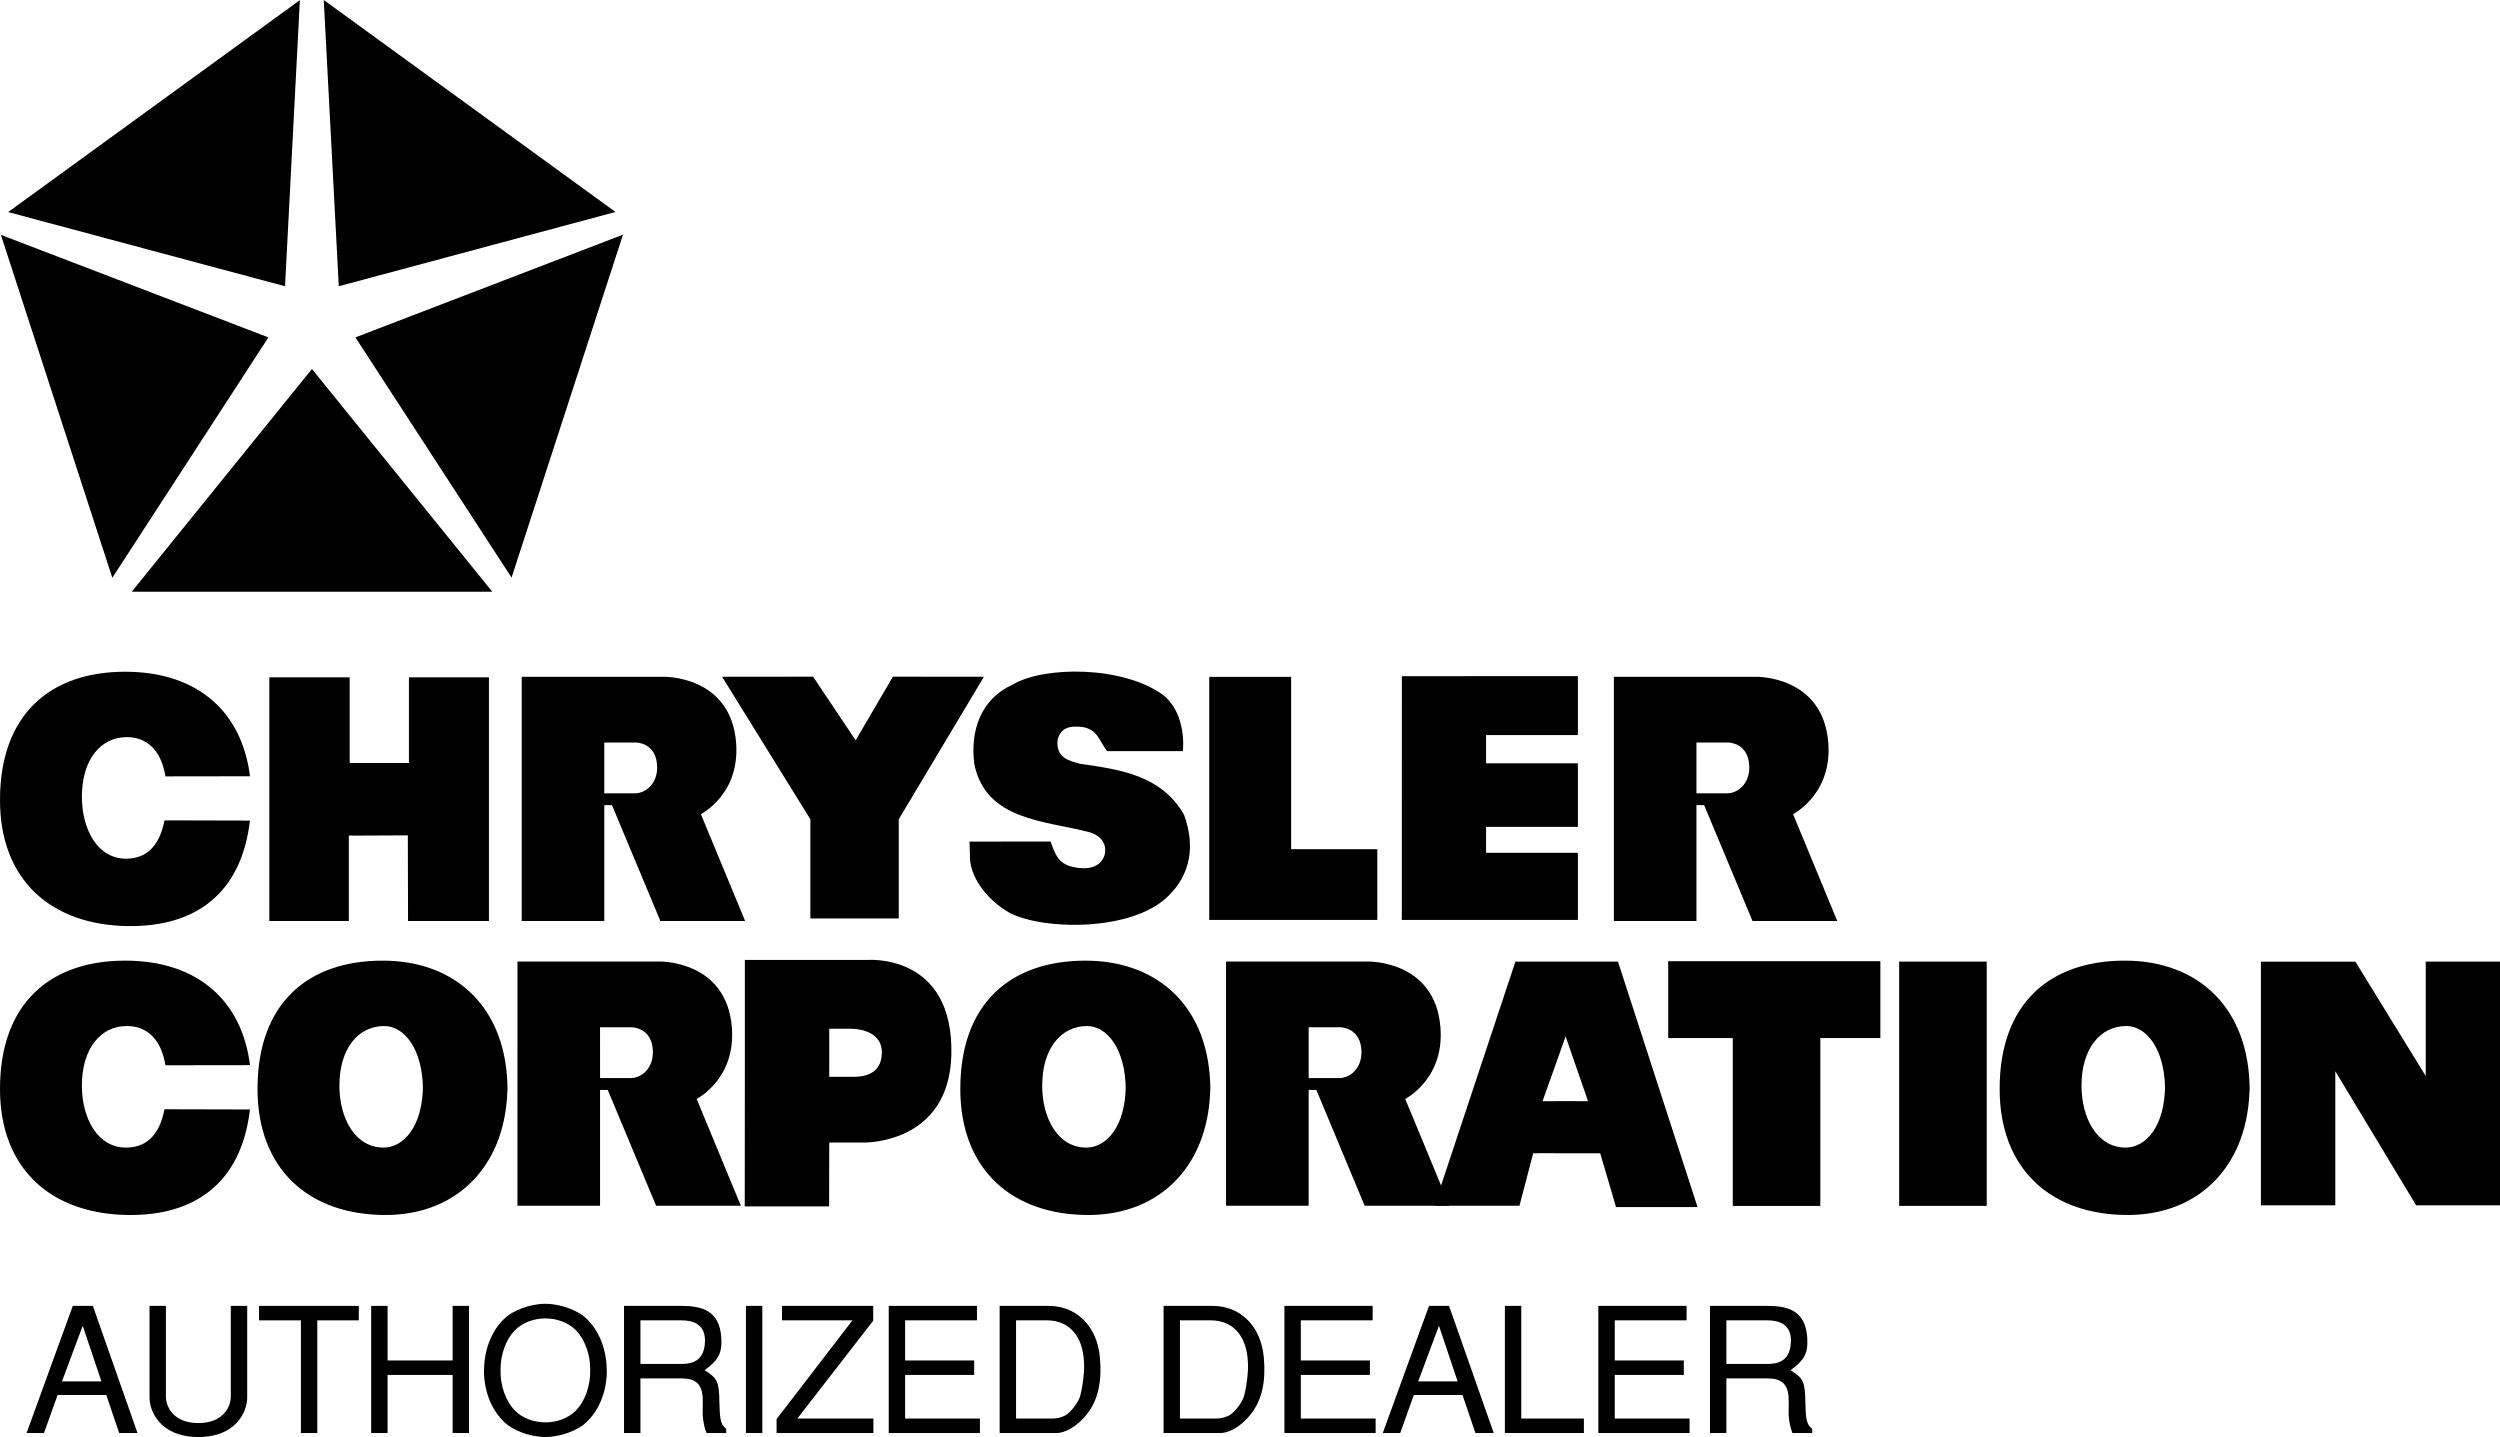<svg xmlns="http://www.w3.org/2000/svg" width="487.34" height="280.125"><defs><clipPath id="a"><path d="M440 187h47.34v48H440Zm0 0"/></clipPath><clipPath id="b"><path d="M29 254h20v26.129H29Zm0 0"/></clipPath><clipPath id="c"><path d="M94 254h25v26.129H94Zm0 0"/></clipPath></defs><path d="M387.285 187.445v47.621h-17.07v-47.62h17.07m-20.735-.071v14.984h-11.702v32.72H337.78v-32.72h-12.586v-14.984h41.356m-298.554-24.48v16.636H52.5v-47.488h15.668v16.7h11.55v-16.7h15.594v47.488H79.543l-.043-16.687-11.504.05m200.492 16.438h-32.761v-47.387h15.964v33.598h16.797v13.789m4.782-47.516 34.316-.02v11.493h-17.899v5.508h17.899v12.387h-17.899v5.058h17.899v13.09h-34.324l.008-47.516m-57.465 14.606c-1.653-2.203-1.844-4.145-4.688-4.684-2.851-.379-4.402.282-4.953 2.48-.394 3.637 2.473 4.134 4.402 4.68 7.711 1.098 15.829 2.204 20.239 9.91 2.234 6.13 1.238 11.567-2.895 15.696-7.11 7.281-25.02 6.832-31.32 3.324-3.824-2.25-7.102-6.21-7.488-10.14l-.11-3.63 15.793-.015c.824 2.203 1.336 4.242 4.317 4.953 2.476.555 5.296.371 6.199-2.238.629-2.34-.801-3.961-3.14-4.59-8.54-2.203-20.044-2.258-22.243-13.27-.828-6.609 1.379-12.664 7.434-15.418 5.988-3.625 21.402-3.785 29.386 2 3.332 2.657 4.14 7.36 3.864 10.938l-14.797.004M32.25 151.344l16.484-.024c-1.53-12.328-9.964-20.36-24.316-20.375C9.84 130.93 0 139.22 0 155.957c0 15.66 10.02 24.383 24.96 24.57 13.036.168 22.087-6.234 23.763-20.566l-16.653-.043c-1.03 5.273-3.715 7.414-7.382 7.469-5.668.09-8.727-5.735-8.727-12.059 0-7.2 3.598-11.61 8.726-11.637 3.817-.015 6.7 2.395 7.563 7.653m91.523 3.301h-5.972v-5.7h-16.102v30.586h16.102v-22.578h1.5l9.43 22.578h16.519l-8.602-20.781c-1.113.414 7.657-3.133 6.852-13.906-.988-13.23-14.14-12.914-14.14-12.914H101.7v18.715h16.1v-5.903h6.2s4.102 0 4.102 4.903c0 3.097-2.2 5-4.329 5m51.427 24.398v-19.336l16.6-27.781-17.741-.02-7.258 12.403-8.301-12.403-17.738.02 17.207 27.781v19.336h17.23m-8.804 30.863h-4.747v-4.261H145.2l-.023 29.527h16.449l.023-12.45h6.84s16.559.317 16.965-17.144c.461-19.914-16.445-18.45-16.445-18.45H145.2v19.618h16.453l-.004-6.203H166s5.902-.098 5.902 4.602c0 4.601-4.062 4.761-5.507 4.761m129.078-22.461h19.925l15.512 47.852h-15.89l-3.082-10.488H303v-10.164l6.566.019-4.37-12.637-4.497 12.637h3.5v10.133l-5.324.012-2.676 10.238h-16.597l15.808-47.602h19.926m-289.66-72.093L60.805 71.93l35.164 43.422Zm74.047-2.754L69.28 65.77l52.164-20.028ZM119.98 41.32 66.04 55.8 63.112 0ZM58.457.023l-2.895 55.778L1.587 41.34ZM.172 45.781 52.32 65.77l-30.425 46.863Zm336.5 108.864h-5.973v-5.7h-16.097v30.586h16.097v-22.578h1.5l9.43 22.578h16.52l-8.598-20.781c-1.114.414 7.656-3.133 6.851-13.906-.992-13.23-14.14-12.914-14.14-12.914h-27.66v18.715h16.097v-5.903h6.203s4.098 0 4.098 4.903c0 3.097-2.2 5-4.328 5m-213.727 55.511h-5.972v-5.699H100.87v30.59h16.102v-22.582h1.5l9.43 22.582h16.519l-8.602-20.785c-1.113.414 7.657-3.133 6.852-13.907-.988-13.23-14.14-12.917-14.14-12.917h-27.66v18.718h16.1v-5.898h6.2s4.101 0 4.101 4.898c0 3.102-2.203 5-4.328 5M32.25 207.66l16.484-.023c-1.53-12.328-9.964-20.364-24.316-20.375C9.84 187.25 0 195.535 0 212.273c0 15.66 10.02 24.383 24.96 24.57 13.036.169 22.087-6.234 23.763-20.566l-16.653-.043c-1.03 5.274-3.715 7.414-7.382 7.47-5.668.089-8.727-5.735-8.727-12.06 0-7.199 3.598-11.609 8.726-11.636 3.817-.02 6.7 2.394 7.563 7.652m50.2 4.906 16.484-.02c0-16.003-9.965-25.273-24.313-25.284-14.582-.012-24.422 8.273-24.422 25.011 0 15.66 10.02 24.57 24.961 24.57 14.34 0 23.762-10.097 23.762-25.296l-16.473-.102c0 8.301-3.89 12.203-7.558 12.258-5.672.09-8.73-5.734-8.73-12.058 0-7.2 3.6-11.61 8.73-11.637 3.812-.02 7.558 4.336 7.558 12.558m137.001 0 16.488-.02c0-16.003-9.97-25.273-24.317-25.284-14.582-.012-24.422 8.273-24.422 25.011 0 15.66 10.02 24.57 24.961 24.57 14.34 0 23.766-10.097 23.766-25.296l-16.477-.102c0 8.301-3.89 12.203-7.558 12.258-5.668.09-8.73-5.734-8.73-12.058 0-7.2 3.6-11.61 8.73-11.637 3.812-.02 7.558 4.336 7.558 12.558"/><path d="M261.074 210.156h-5.972v-5.699H239v30.59h16.102v-22.582h1.5l9.425 22.582h16.524l-8.602-20.785c-1.113.414 7.656-3.133 6.852-13.907-.992-13.23-14.14-12.917-14.14-12.917H239v18.718h16.102v-5.898h6.199s4.101 0 4.101 4.898c0 3.102-2.203 5-4.328 5m160.976 2.41 16.485-.02c0-16.003-9.965-25.273-24.312-25.284-14.582-.012-24.422 8.273-24.422 25.011 0 15.66 10.02 24.57 24.96 24.57 14.34 0 23.762-10.097 23.762-25.296l-16.472-.102c0 8.301-3.89 12.203-7.559 12.258-5.672.09-8.73-5.734-8.73-12.058 0-7.2 3.601-11.61 8.73-11.637 3.813-.02 7.559 4.336 7.559 12.558"/><g clip-path="url(#a)" transform="translate(0 -.004)"><path d="M487.34 187.45h-14.477v22.308l-13.71-22.285h-18.419v-.211 47.707h14.5V208.82l15.762 26.149h16.344v-47.52"/></g><path d="M8.578 279.344H5.18l9.008-24.781h3.91l8.703 24.78h-3.57l-2.516-7.41H11.23zm3.504-10.063h7.684l-3.641-10.844Zm0 0"/><g clip-path="url(#b)" transform="translate(0 -.004)"><path d="M32.344 254.566v17.676c0 1.973 1.46 5.168 6.324 5.168 4.86 0 6.324-3.195 6.324-5.168v-17.676h3.196v17.88c0 2.687-2.11 7.683-9.52 7.683s-9.52-4.996-9.52-7.684v-17.879h3.196"/></g><path d="M58.656 257.383h-8.16v-2.82h19.45v2.82h-8.094v21.96h-3.196v-21.96m29.574 10.64H75.55v11.32h-3.195v-24.78h3.196v10.64h12.68v-10.64h3.195v24.78H88.23v-11.32"/><g clip-path="url(#c)" transform="translate(0 -.004)"><path d="M113.934 256.707c3.195 2.754 4.316 6.934 4.351 10.438.031 3.5-1.156 7.683-4.351 10.437-1.192 1.02-4.184 2.516-7.618 2.547-3.433-.031-6.425-1.527-7.613-2.547-3.195-2.754-4.387-6.937-4.351-10.437.03-3.504 1.156-7.684 4.351-10.438 1.188-1.02 4.18-2.516 7.613-2.55 3.434.034 6.426 1.53 7.618 2.55zm-13.633 2.684c-1.668 1.734-2.79 4.726-2.723 7.754-.066 3.023 1.055 6.015 2.723 7.75 1.527 1.597 3.804 2.378 6.015 2.378s4.489-.78 6.02-2.378c1.664-1.735 2.785-4.727 2.719-7.75.066-3.028-1.055-6.02-2.72-7.754-1.53-1.598-3.808-2.38-6.019-2.38-2.21 0-4.488.782-6.015 2.38"/></g><path d="M121.645 254.563h11.085c3.84 0 7.583.71 7.887 6.32.168 3.23-.816 4.387-3.265 6.222 2.55 1.598 2.824 2.243 2.89 6.325.07 3.125.203 4.28 1.324 5.097v.817h-3.84c-.476-1.156-.613-2.176-.714-3.13-.27-2.921 1.156-7.51-4.043-7.51h-8.125v10.64h-3.2zm3.199 2.82v8.5h7.988c2.106 0 4.215-.578 4.555-3.774.441-4.218-2.617-4.726-4.59-4.726h-7.953m20.566-2.82h3.195v24.78h-3.195v-24.78m7.031 0h17.782v2.886l-14.79 19.074h14.825v2.82h-18.871v-2.718l14.789-19.242H152.44v-2.82m20.806 0h17.2v2.82H176.44v7.82h13.461v2.82h-13.46v8.5h14.581v2.82h-17.777v-24.78m21.622 24.781v-24.781h9.555c5.234 0 9.418 3.703 9.992 10.093.41 4.453-.305 8.23-2.512 10.98-2.144 2.755-4.523 3.641-5.746 3.708zm3.196-21.961v19.14H205c.95 0 1.563-.101 2.55-.546 1.087-.508 2.684-2.618 3.024-3.875.238-.95.649-2.887.75-5.063.067-2.21-.207-4.625-1.36-6.496-1.394-2.313-3.64-3.16-5.847-3.16h-6.054m28.757 21.961v-24.781h9.551c5.238 0 9.418 3.703 9.996 10.093.41 4.453-.304 8.23-2.515 10.98-2.141 2.755-4.52 3.641-5.747 3.708zm3.196-21.961v19.14h6.933c.953 0 1.567-.101 2.551-.546 1.09-.508 2.688-2.618 3.027-3.875.239-.95.645-2.887.746-5.063.07-2.21-.203-4.625-1.359-6.496-1.394-2.313-3.637-3.16-5.848-3.16h-6.05m20.363-2.82h17.203v2.82h-14.008v7.82h13.465v2.82h-13.465v8.5h14.586v2.82h-17.78v-24.78m22.573 24.781h-3.398l9.011-24.781h3.907l8.703 24.78h-3.567l-2.515-7.41h-9.489zm3.504-10.063h7.684l-3.637-10.844zm20.093-14.718v21.96h12.208v2.82h-15.403v-24.78h3.196m15.023 0h17.203v2.82h-14.004v7.82h13.461v2.82h-13.46v8.5h14.581v2.82h-17.78v-24.78m21.761 0h11.082c3.844 0 7.582.71 7.887 6.32.172 3.23-.817 4.387-3.262 6.222 2.55 1.598 2.82 2.243 2.89 6.325.067 3.125.204 4.28 1.325 5.097v.817h-3.844c-.473-1.156-.61-2.176-.71-3.13-.274-2.921 1.155-7.51-4.048-7.51h-8.125v10.64h-3.195zm3.195 2.82v8.5h7.989c2.109 0 4.214-.578 4.554-3.774.446-4.218-2.613-4.726-4.586-4.726h-7.957"/></svg>
